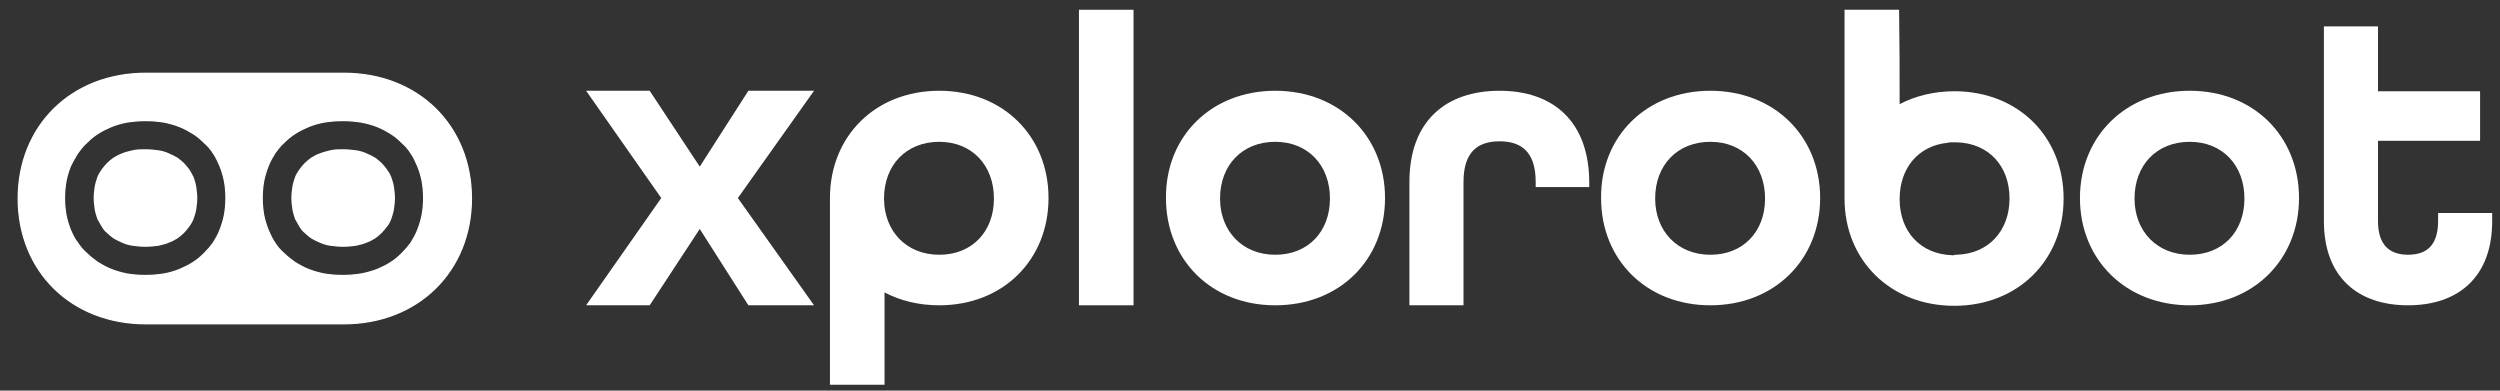 <svg width="160" height="25" viewBox="0 0 160 25" fill="none" xmlns="http://www.w3.org/2000/svg">
<rect x="0" y="0" width="160" height="25" fill="#333333" stroke="none"/>
<path d="M154.115 19.337C151.056 19.337 148.932 17.663 148.932 14.154V1.889H151.99V6.042H158.525V8.81H151.99V14.154C151.99 15.828 152.859 16.504 154.115 16.504C155.37 16.504 156.239 15.861 156.239 14.154V13.832H159.298V14.154C159.298 17.631 157.205 19.337 154.115 19.337Z" fill="white"/>
<path fill-rule="evenodd" clip-rule="evenodd" d="M148.73 1.688H152.191V5.84H158.726V9.011H152.191V14.154C152.191 14.958 152.4 15.487 152.725 15.816C153.049 16.144 153.522 16.303 154.115 16.303C154.71 16.303 155.182 16.151 155.506 15.827C155.829 15.503 156.038 14.975 156.038 14.154V13.631H159.499V14.154C159.499 15.934 158.962 17.288 158.004 18.196C157.047 19.102 155.696 19.539 154.115 19.539C152.55 19.539 151.2 19.11 150.239 18.209C149.275 17.305 148.73 15.95 148.73 14.154V1.688ZM149.133 2.09V14.154C149.133 15.867 149.65 17.105 150.514 17.915C151.38 18.727 152.621 19.136 154.115 19.136C155.624 19.136 156.865 18.72 157.727 17.904C158.587 17.089 159.097 15.852 159.097 14.154V14.034H156.441V14.154C156.441 15.04 156.215 15.687 155.79 16.111C155.366 16.536 154.775 16.706 154.115 16.706C153.452 16.706 152.862 16.527 152.439 16.099C152.015 15.671 151.789 15.024 151.789 14.154V8.609H158.324V6.243H151.789V2.09H149.133Z" fill="white"/>
<path d="M140.143 16.505C142.365 16.505 143.846 14.927 143.846 12.706C143.846 10.485 142.365 8.875 140.143 8.875C137.922 8.875 136.409 10.452 136.409 12.706C136.409 14.895 137.922 16.505 140.143 16.505ZM140.143 6.01C144.135 6.01 146.936 8.843 146.936 12.674C146.936 16.505 144.103 19.338 140.143 19.338C136.151 19.338 133.318 16.505 133.318 12.674C133.318 8.843 136.151 6.01 140.143 6.01Z" fill="white"/>
<path fill-rule="evenodd" clip-rule="evenodd" d="M140.143 6.211C136.259 6.211 133.52 8.957 133.52 12.674C133.52 16.39 136.259 19.137 140.143 19.137C143.995 19.137 146.735 16.391 146.735 12.674C146.735 8.956 144.026 6.211 140.143 6.211ZM133.117 12.674C133.117 8.729 136.043 5.809 140.143 5.809C144.244 5.809 147.137 8.73 147.137 12.674C147.137 16.618 144.212 19.539 140.143 19.539C136.043 19.539 133.117 16.619 133.117 12.674ZM137.299 9.805C137.996 9.087 138.983 8.674 140.143 8.674C141.305 8.674 142.284 9.096 142.973 9.819C143.661 10.541 144.047 11.55 144.047 12.706C144.047 13.862 143.661 14.864 142.972 15.578C142.283 16.293 141.303 16.706 140.143 16.706C138.982 16.706 137.995 16.284 137.299 15.566C136.603 14.849 136.208 13.848 136.208 12.706C136.208 11.534 136.602 10.523 137.299 9.805ZM137.588 10.085C136.972 10.72 136.61 11.625 136.61 12.706C136.61 13.754 136.972 14.651 137.588 15.286C138.203 15.921 139.083 16.304 140.143 16.304C141.205 16.304 142.076 15.928 142.683 15.299C143.29 14.669 143.644 13.771 143.644 12.706C143.644 11.64 143.29 10.734 142.682 10.096C142.075 9.459 141.203 9.076 140.143 9.076C139.082 9.076 138.202 9.452 137.588 10.085Z" fill="white"/>
<path d="M121.375 7.007C122.405 6.396 123.693 6.041 125.077 6.041C129.069 6.041 131.87 8.874 131.87 12.705C131.87 16.536 129.037 19.369 125.077 19.369C121.085 19.369 118.252 16.536 118.252 12.705C118.252 12.673 118.252 12.641 118.252 12.577C118.252 8.649 118.252 4.754 118.252 0.826C119.282 0.826 120.312 0.826 121.342 0.826C121.375 2.887 121.375 4.947 121.375 7.007ZM125.238 16.504C127.395 16.44 128.811 14.862 128.811 12.705C128.811 10.516 127.395 8.971 125.238 8.907C125.173 8.907 125.109 8.907 125.045 8.907C125.013 8.907 124.98 8.907 124.948 8.907H124.916C124.819 8.907 124.723 8.907 124.626 8.939C122.662 9.132 121.375 10.645 121.375 12.738C121.375 14.927 122.791 16.472 124.948 16.536C124.98 16.536 125.013 16.536 125.045 16.536C125.045 16.536 125.077 16.536 125.109 16.536C125.109 16.504 125.173 16.504 125.238 16.504Z" fill="white"/>
<path fill-rule="evenodd" clip-rule="evenodd" d="M118.051 0.625H121.541L121.544 0.823C121.574 2.771 121.576 4.719 121.576 6.665C122.583 6.138 123.791 5.84 125.077 5.84C129.178 5.84 132.071 8.761 132.071 12.706C132.071 16.65 129.145 19.571 125.077 19.571C120.977 19.571 118.051 16.651 118.051 12.706V0.625ZM118.453 1.027V12.705C118.453 16.422 121.193 19.168 125.077 19.168C128.928 19.168 131.668 16.423 131.668 12.706C131.668 8.988 128.96 6.243 125.077 6.243C123.726 6.243 122.474 6.588 121.477 7.18L121.174 7.361V7.007C121.174 5.013 121.174 3.02 121.144 1.027H118.453ZM124.907 8.705C124.91 8.705 124.913 8.705 124.916 8.705H125.241L125.244 8.706C126.371 8.739 127.317 9.161 127.981 9.872C128.644 10.582 129.013 11.567 129.013 12.706C129.013 13.828 128.643 14.813 127.981 15.527C127.331 16.227 126.409 16.655 125.31 16.703V16.738H124.945L124.942 16.738C123.815 16.704 122.869 16.282 122.206 15.571C121.542 14.861 121.174 13.876 121.174 12.738C121.174 10.56 122.52 8.954 124.586 8.741C124.705 8.705 124.821 8.705 124.907 8.705ZM124.916 9.108C124.815 9.108 124.751 9.109 124.69 9.13L124.668 9.137L124.646 9.139C122.796 9.321 121.576 10.738 121.576 12.738C121.576 13.788 121.915 14.671 122.5 15.296C123.083 15.921 123.923 16.304 124.951 16.335H125.035C125.068 16.319 125.099 16.313 125.116 16.31C125.158 16.303 125.205 16.303 125.232 16.303L125.235 16.303C126.262 16.272 127.102 15.882 127.686 15.253C128.271 14.622 128.61 13.739 128.61 12.706C128.61 11.655 128.271 10.773 127.686 10.147C127.103 9.522 126.264 9.139 125.235 9.108H124.916Z" fill="white"/>
<path d="M109.463 16.505C111.684 16.505 113.165 14.927 113.165 12.706C113.165 10.485 111.684 8.875 109.463 8.875C107.242 8.875 105.729 10.452 105.729 12.706C105.729 14.895 107.242 16.505 109.463 16.505ZM109.463 6.01C113.455 6.01 116.288 8.843 116.288 12.674C116.288 16.505 113.455 19.338 109.463 19.338C105.471 19.338 102.67 16.505 102.67 12.674C102.638 8.843 105.471 6.01 109.463 6.01Z" fill="white"/>
<path fill-rule="evenodd" clip-rule="evenodd" d="M109.463 6.211C105.579 6.211 102.84 8.957 102.871 12.672L102.871 12.674C102.871 16.392 105.58 19.137 109.463 19.137C113.347 19.137 116.087 16.39 116.087 12.674C116.087 8.957 113.347 6.211 109.463 6.211ZM102.469 12.675C102.436 8.728 105.364 5.809 109.463 5.809C113.563 5.809 116.489 8.729 116.489 12.674C116.489 16.619 113.563 19.539 109.463 19.539C105.362 19.539 102.469 16.618 102.469 12.675ZM106.618 9.805C107.316 9.087 108.303 8.674 109.463 8.674C110.624 8.674 111.604 9.096 112.293 9.819C112.981 10.541 113.366 11.55 113.366 12.706C113.366 13.862 112.98 14.864 112.292 15.578C111.603 16.293 110.623 16.706 109.463 16.706C108.302 16.706 107.315 16.284 106.618 15.566C105.923 14.849 105.527 13.848 105.527 12.706C105.527 11.534 105.922 10.523 106.618 9.805ZM106.907 10.085C106.292 10.72 105.93 11.625 105.93 12.706C105.93 13.754 106.291 14.651 106.907 15.286C107.523 15.921 108.403 16.304 109.463 16.304C110.524 16.304 111.396 15.928 112.002 15.299C112.609 14.669 112.964 13.771 112.964 12.706C112.964 11.64 112.609 10.734 112.001 10.096C111.394 9.459 110.523 9.076 109.463 9.076C108.402 9.076 107.522 9.452 106.907 10.085Z" fill="white"/>
<path d="M101.511 11.772H98.485V11.644C98.485 9.583 97.455 8.843 95.974 8.843C94.493 8.843 93.463 9.583 93.463 11.644V19.338H90.404V11.644C90.404 7.845 92.658 6.01 95.974 6.01C99.257 6.01 101.511 7.845 101.511 11.708V11.772Z" fill="white"/>
<path fill-rule="evenodd" clip-rule="evenodd" d="M92.085 7.548C91.156 8.434 90.606 9.784 90.606 11.644V19.137H93.261V11.644C93.261 10.582 93.527 9.822 94.021 9.328C94.514 8.835 95.202 8.642 95.974 8.642C96.745 8.642 97.433 8.835 97.927 9.328C98.409 9.811 98.674 10.548 98.686 11.571H101.309C101.283 9.75 100.736 8.427 99.834 7.555C98.908 6.659 97.579 6.211 95.974 6.211C94.352 6.211 93.015 6.66 92.085 7.548ZM91.807 7.257C92.832 6.278 94.28 5.809 95.974 5.809C97.652 5.809 99.092 6.278 100.114 7.266C101.136 8.255 101.712 9.737 101.712 11.708V11.974H98.284V11.644C98.284 10.644 98.034 10.005 97.642 9.613C97.251 9.221 96.683 9.044 95.974 9.044C95.264 9.044 94.697 9.221 94.305 9.613C93.913 10.005 93.664 10.644 93.664 11.644V19.539H90.203V11.644C90.203 9.704 90.779 8.237 91.807 7.257Z" fill="white"/>
<path d="M81.616 16.505C83.838 16.505 85.319 14.927 85.319 12.706C85.319 10.485 83.838 8.875 81.616 8.875C79.395 8.875 77.882 10.452 77.882 12.706C77.882 14.895 79.395 16.505 81.616 16.505ZM81.616 6.01C85.608 6.01 88.441 8.843 88.441 12.674C88.441 16.505 85.64 19.338 81.616 19.338C77.624 19.338 74.823 16.505 74.823 12.674C74.791 8.843 77.624 6.01 81.616 6.01Z" fill="white"/>
<path fill-rule="evenodd" clip-rule="evenodd" d="M81.616 6.211C77.732 6.211 74.993 8.957 75.025 12.672L75.025 12.674C75.025 16.392 77.734 19.137 81.616 19.137C85.532 19.137 88.24 16.391 88.24 12.674C88.24 8.957 85.5 6.211 81.616 6.211ZM74.622 12.675C74.59 8.728 77.517 5.809 81.616 5.809C85.716 5.809 88.642 8.729 88.642 12.674C88.642 16.618 85.749 19.539 81.616 19.539C77.515 19.539 74.623 16.618 74.622 12.675ZM78.772 9.805C79.469 9.087 80.456 8.674 81.616 8.674C82.778 8.674 83.757 9.096 84.446 9.819C85.134 10.541 85.52 11.55 85.52 12.706C85.52 13.862 85.134 14.864 84.445 15.578C83.756 16.293 82.776 16.706 81.616 16.706C80.455 16.706 79.468 16.284 78.772 15.566C78.076 14.849 77.681 13.848 77.681 12.706C77.681 11.534 78.075 10.523 78.772 9.805ZM79.061 10.085C78.445 10.72 78.083 11.625 78.083 12.706C78.083 13.754 78.445 14.651 79.061 15.286C79.676 15.921 80.556 16.304 81.616 16.304C82.677 16.304 83.549 15.928 84.156 15.299C84.763 14.669 85.117 13.771 85.117 12.706C85.117 11.64 84.763 10.734 84.155 10.096C83.548 9.459 82.676 9.076 81.616 9.076C80.555 9.076 79.675 9.452 79.061 10.085Z" fill="white"/>
<path d="M72.344 0.826H69.254V19.337H72.344V0.826Z" fill="white"/>
<path fill-rule="evenodd" clip-rule="evenodd" d="M69.053 0.625H72.546V19.538H69.053V0.625ZM69.455 1.027V19.136H72.143V1.027H69.455Z" fill="white"/>
<path d="M60.111 16.505C62.332 16.505 63.813 14.927 63.813 12.706C63.813 10.485 62.332 8.875 60.111 8.875C57.89 8.875 56.377 10.452 56.377 12.706C56.377 14.895 57.89 16.505 60.111 16.505ZM60.111 6.01C64.103 6.01 66.904 8.843 66.904 12.674C66.904 16.505 64.103 19.338 60.111 19.338C58.695 19.338 57.439 18.984 56.409 18.372C56.409 20.4 56.409 22.396 56.409 24.424C55.379 24.424 54.349 24.424 53.318 24.424C53.318 20.561 53.318 16.698 53.318 12.803C53.318 12.77 53.318 12.738 53.318 12.674C53.318 8.843 56.119 6.01 60.111 6.01Z" fill="white"/>
<path fill-rule="evenodd" clip-rule="evenodd" d="M60.111 6.211C56.228 6.211 53.52 8.956 53.52 12.674V24.223H56.208V18.018L56.512 18.199C57.509 18.791 58.729 19.137 60.111 19.137C63.994 19.137 66.703 16.392 66.703 12.674C66.703 8.956 63.994 6.211 60.111 6.211ZM53.117 12.674C53.117 8.73 56.01 5.809 60.111 5.809C64.212 5.809 67.105 8.73 67.105 12.674C67.105 16.618 64.212 19.539 60.111 19.539C58.796 19.539 57.612 19.241 56.61 18.715V24.625H53.117V12.674ZM57.267 9.805C57.964 9.087 58.951 8.674 60.111 8.674C61.273 8.674 62.252 9.096 62.941 9.819C63.629 10.541 64.015 11.55 64.015 12.706C64.015 13.862 63.629 14.864 62.94 15.578C62.251 16.293 61.271 16.706 60.111 16.706C58.95 16.706 57.963 16.284 57.267 15.566C56.571 14.849 56.175 13.848 56.175 12.706C56.175 11.534 56.57 10.523 57.267 9.805ZM57.555 10.085C56.94 10.72 56.578 11.625 56.578 12.706C56.578 13.754 56.939 14.651 57.555 15.286C58.171 15.921 59.051 16.304 60.111 16.304C61.172 16.304 62.044 15.928 62.65 15.299C63.258 14.669 63.612 13.771 63.612 12.706C63.612 11.64 63.258 10.734 62.65 10.096C62.042 9.459 61.171 9.076 60.111 9.076C59.05 9.076 58.17 9.452 57.555 10.085Z" fill="white"/>
<path d="M51.708 6.01L46.976 12.674L51.708 19.338H48.006L44.787 14.283L41.471 19.338H37.898L42.566 12.674L37.898 6.01H41.471L44.787 11.032L48.006 6.01H51.708Z" fill="white"/>
<path fill-rule="evenodd" clip-rule="evenodd" d="M37.511 5.809H41.579L44.784 10.663L47.896 5.809H52.098L47.223 12.674L52.098 19.539H47.896L44.784 14.654L41.579 19.539H37.511L42.32 12.674L37.511 5.809ZM38.284 6.211L42.811 12.674L38.284 19.137H41.362L44.789 13.913L48.116 19.137H51.319L46.729 12.674L51.319 6.211H48.116L44.789 11.401L41.362 6.211H38.284Z" fill="white"/>
<path d="M25.052 11.965C25.084 12.191 25.116 12.448 25.116 12.674C25.116 12.931 25.084 13.157 25.052 13.382C25.02 13.575 24.956 13.768 24.891 13.961C24.827 14.122 24.762 14.283 24.634 14.412C24.537 14.541 24.44 14.67 24.312 14.798C24.183 14.927 24.054 15.024 23.925 15.12C23.764 15.217 23.603 15.313 23.41 15.378C23.217 15.475 22.992 15.507 22.766 15.571C22.509 15.603 22.219 15.636 21.962 15.636C21.704 15.636 21.414 15.603 21.157 15.571C20.931 15.539 20.738 15.475 20.513 15.378C20.352 15.313 20.159 15.217 19.998 15.12C19.869 15.024 19.74 14.927 19.611 14.798C19.483 14.702 19.386 14.573 19.29 14.412C19.193 14.251 19.129 14.122 19.032 13.961C18.968 13.768 18.903 13.575 18.871 13.382C18.839 13.157 18.807 12.899 18.807 12.674C18.807 12.416 18.839 12.191 18.871 11.965C18.903 11.772 18.968 11.579 19.032 11.386C19.096 11.225 19.193 11.064 19.29 10.935C19.386 10.806 19.483 10.678 19.611 10.549C19.74 10.42 19.869 10.324 19.998 10.227C20.159 10.13 20.32 10.034 20.513 9.969C20.738 9.873 20.931 9.841 21.157 9.776C21.414 9.712 21.704 9.712 21.962 9.712C22.219 9.712 22.509 9.744 22.766 9.776C22.992 9.808 23.217 9.873 23.41 9.969C23.571 10.034 23.764 10.13 23.925 10.227C24.054 10.324 24.183 10.42 24.312 10.549C24.44 10.678 24.537 10.806 24.634 10.935C24.73 11.064 24.827 11.225 24.891 11.386C24.956 11.579 25.02 11.772 25.052 11.965Z" fill="white"/>
<path fill-rule="evenodd" clip-rule="evenodd" d="M21.199 9.932C21.123 9.953 21.054 9.971 20.989 9.987C20.847 10.023 20.723 10.055 20.577 10.117L20.571 10.12L20.565 10.122C20.393 10.179 20.248 10.265 20.088 10.361C19.962 10.456 19.844 10.545 19.726 10.663C19.607 10.782 19.516 10.902 19.419 11.032C19.33 11.15 19.242 11.297 19.184 11.441C19.12 11.634 19.061 11.813 19.031 11.99C18.999 12.215 18.968 12.43 18.968 12.674C18.968 12.886 18.999 13.133 19.031 13.357C19.06 13.53 19.117 13.705 19.18 13.894C19.226 13.97 19.264 14.04 19.302 14.108L19.302 14.108C19.343 14.181 19.382 14.251 19.428 14.329C19.521 14.483 19.605 14.591 19.709 14.669L19.718 14.676L19.726 14.684C19.844 14.802 19.962 14.891 20.088 14.986C20.241 15.078 20.423 15.168 20.573 15.228L20.577 15.23C20.794 15.323 20.973 15.382 21.179 15.411C21.436 15.444 21.716 15.474 21.962 15.474C22.205 15.474 22.481 15.444 22.735 15.413C22.803 15.394 22.876 15.376 22.943 15.36C22.985 15.35 23.025 15.34 23.061 15.331C23.166 15.303 23.258 15.274 23.339 15.234L23.349 15.229L23.36 15.225C23.532 15.168 23.676 15.082 23.836 14.986C23.963 14.891 24.081 14.802 24.199 14.684C24.318 14.565 24.409 14.445 24.506 14.315L24.512 14.306L24.521 14.298C24.622 14.197 24.675 14.069 24.741 13.906C24.805 13.713 24.864 13.534 24.894 13.357C24.926 13.132 24.956 12.917 24.956 12.674C24.956 12.461 24.926 12.215 24.894 11.99C24.864 11.813 24.805 11.634 24.741 11.441C24.683 11.297 24.595 11.15 24.506 11.032C24.409 10.902 24.318 10.782 24.199 10.663C24.081 10.545 23.963 10.456 23.836 10.361C23.683 10.27 23.501 10.179 23.351 10.119L23.345 10.116L23.339 10.113C23.165 10.026 22.957 9.966 22.746 9.936C22.489 9.904 22.208 9.873 21.962 9.873C21.702 9.873 21.433 9.874 21.199 9.932ZM21.953 9.551L21.962 9.551C22.231 9.551 22.53 9.584 22.787 9.616L22.79 9.617C23.027 9.651 23.267 9.718 23.477 9.822C23.645 9.89 23.843 9.989 24.009 10.089L24.016 10.093L24.026 10.1C24.153 10.196 24.289 10.298 24.426 10.435C24.563 10.572 24.666 10.708 24.761 10.835L24.763 10.838C24.866 10.976 24.971 11.149 25.041 11.326L25.043 11.33L25.047 11.341C25.11 11.53 25.177 11.733 25.212 11.939L25.212 11.943C25.244 12.168 25.278 12.436 25.278 12.674C25.278 12.943 25.245 13.177 25.213 13.401L25.212 13.408C25.177 13.614 25.11 13.817 25.047 14.006L25.043 14.017L25.037 14.031C24.977 14.183 24.903 14.367 24.757 14.517C24.663 14.643 24.561 14.777 24.426 14.912C24.289 15.049 24.153 15.151 24.026 15.247L24.016 15.254L24.004 15.261C23.848 15.355 23.678 15.457 23.473 15.527C23.364 15.58 23.25 15.614 23.142 15.642C23.094 15.655 23.05 15.665 23.007 15.675C22.942 15.691 22.879 15.706 22.811 15.726L22.799 15.729L22.787 15.731C22.53 15.763 22.231 15.796 21.962 15.796C21.694 15.796 21.395 15.763 21.138 15.731L21.135 15.73C20.891 15.695 20.684 15.626 20.452 15.527C20.283 15.459 20.083 15.358 19.916 15.258L19.909 15.254L19.899 15.247C19.774 15.153 19.641 15.053 19.506 14.92C19.358 14.806 19.251 14.659 19.152 14.495C19.103 14.412 19.061 14.338 19.021 14.266L19.021 14.265C18.98 14.192 18.942 14.122 18.895 14.044L18.886 14.029L18.878 14.006C18.815 13.817 18.747 13.614 18.713 13.408L18.712 13.405C18.68 13.179 18.646 12.911 18.646 12.674C18.646 12.405 18.68 12.17 18.712 11.946L18.713 11.939C18.747 11.733 18.815 11.53 18.878 11.341L18.882 11.33L18.883 11.326C18.954 11.149 19.058 10.976 19.162 10.838L19.164 10.835C19.259 10.708 19.362 10.572 19.498 10.435C19.635 10.298 19.772 10.196 19.899 10.1L19.909 10.093L19.921 10.086C20.077 9.992 20.249 9.889 20.456 9.819C20.624 9.747 20.783 9.707 20.935 9.669C20.995 9.653 21.055 9.638 21.113 9.621L21.116 9.621L21.119 9.62C21.395 9.551 21.702 9.551 21.953 9.551Z" fill="white"/>
<path d="M12.401 11.965C12.433 12.191 12.465 12.448 12.465 12.674C12.465 12.931 12.433 13.157 12.401 13.382C12.369 13.575 12.304 13.768 12.24 13.961C12.175 14.122 12.079 14.283 11.982 14.412C11.886 14.541 11.789 14.67 11.66 14.798C11.531 14.927 11.403 15.024 11.274 15.12C11.113 15.217 10.952 15.313 10.759 15.378C10.566 15.475 10.34 15.507 10.115 15.571C9.857 15.603 9.568 15.636 9.31 15.636C9.053 15.636 8.763 15.603 8.505 15.571C8.28 15.539 8.055 15.475 7.862 15.378C7.701 15.313 7.507 15.217 7.346 15.12C7.218 15.024 7.089 14.927 6.96 14.798C6.831 14.702 6.735 14.573 6.638 14.412C6.542 14.251 6.477 14.122 6.381 13.961C6.316 13.768 6.252 13.575 6.22 13.382C6.187 13.157 6.155 12.899 6.155 12.674C6.155 12.416 6.187 12.191 6.22 11.965C6.252 11.772 6.316 11.579 6.381 11.386C6.445 11.225 6.542 11.064 6.638 10.935C6.735 10.806 6.831 10.678 6.96 10.549C7.089 10.42 7.218 10.324 7.346 10.227C7.507 10.13 7.668 10.034 7.862 9.969C8.055 9.873 8.28 9.841 8.505 9.776C8.763 9.712 9.053 9.712 9.31 9.712C9.6 9.712 9.857 9.744 10.115 9.776C10.34 9.808 10.566 9.873 10.759 9.969C10.92 10.034 11.113 10.13 11.274 10.227C11.403 10.324 11.531 10.42 11.66 10.549C11.789 10.678 11.886 10.806 11.982 10.935C12.079 11.064 12.143 11.225 12.24 11.386C12.304 11.579 12.369 11.772 12.401 11.965Z" fill="white"/>
<path fill-rule="evenodd" clip-rule="evenodd" d="M8.547 9.932C8.476 9.952 8.4 9.97 8.329 9.987C8.288 9.997 8.248 10.007 8.212 10.017C8.106 10.044 8.015 10.073 7.933 10.113L7.923 10.118L7.912 10.122C7.741 10.179 7.596 10.265 7.436 10.361C7.309 10.456 7.191 10.545 7.074 10.663C6.954 10.782 6.864 10.902 6.767 11.032C6.678 11.15 6.59 11.297 6.532 11.441C6.467 11.634 6.408 11.813 6.379 11.99C6.346 12.215 6.316 12.43 6.316 12.674C6.316 12.886 6.346 13.133 6.379 13.357C6.408 13.53 6.465 13.705 6.528 13.894C6.573 13.97 6.612 14.04 6.649 14.108L6.65 14.108C6.69 14.181 6.729 14.251 6.776 14.329C6.868 14.483 6.952 14.591 7.057 14.669L7.066 14.676L7.074 14.684C7.191 14.802 7.309 14.891 7.436 14.986C7.589 15.078 7.771 15.168 7.921 15.228L7.927 15.231L7.933 15.234C8.108 15.321 8.316 15.381 8.527 15.411C8.784 15.444 9.064 15.474 9.31 15.474C9.553 15.474 9.829 15.444 10.083 15.413C10.151 15.394 10.223 15.376 10.291 15.36C10.332 15.35 10.372 15.34 10.409 15.331C10.514 15.303 10.605 15.274 10.687 15.234L10.697 15.229L10.708 15.225C10.879 15.168 11.024 15.082 11.184 14.986C11.311 14.891 11.429 14.802 11.546 14.684C11.666 14.565 11.756 14.445 11.853 14.315C11.942 14.197 12.03 14.05 12.088 13.906C12.153 13.713 12.212 13.534 12.242 13.357C12.274 13.132 12.304 12.917 12.304 12.674C12.304 12.461 12.274 12.215 12.242 11.99C12.213 11.817 12.155 11.642 12.092 11.453C12.055 11.39 12.022 11.326 11.992 11.268C11.984 11.253 11.976 11.238 11.968 11.223C11.929 11.148 11.893 11.085 11.853 11.032C11.756 10.902 11.666 10.782 11.546 10.663C11.429 10.545 11.311 10.456 11.184 10.361C11.031 10.27 10.849 10.179 10.699 10.119L10.693 10.116L10.687 10.113C10.512 10.026 10.305 9.966 10.094 9.936C9.836 9.903 9.588 9.873 9.31 9.873C9.049 9.873 8.781 9.874 8.547 9.932ZM9.301 9.551L9.31 9.551C9.61 9.551 9.876 9.584 10.131 9.616L10.138 9.617C10.374 9.651 10.615 9.718 10.825 9.822C10.993 9.89 11.191 9.989 11.357 10.089L11.364 10.093L11.373 10.1C11.501 10.196 11.637 10.298 11.774 10.435C11.911 10.572 12.013 10.708 12.109 10.835L12.111 10.838C12.167 10.914 12.213 10.996 12.253 11.073C12.262 11.091 12.271 11.107 12.28 11.124C12.312 11.185 12.342 11.244 12.378 11.303L12.387 11.318L12.394 11.341C12.457 11.53 12.525 11.733 12.559 11.939L12.56 11.943C12.592 12.168 12.626 12.436 12.626 12.674C12.626 12.943 12.592 13.177 12.56 13.401L12.559 13.408C12.525 13.614 12.457 13.817 12.394 14.006L12.391 14.017L12.389 14.021C12.319 14.198 12.214 14.371 12.111 14.508L12.109 14.511C12.013 14.639 11.911 14.775 11.774 14.912C11.637 15.049 11.501 15.151 11.373 15.247L11.364 15.254L11.351 15.261C11.196 15.355 11.025 15.457 10.82 15.527C10.712 15.58 10.598 15.614 10.489 15.642C10.442 15.655 10.398 15.665 10.355 15.675C10.289 15.691 10.227 15.706 10.159 15.726L10.147 15.729L10.135 15.731C9.877 15.763 9.579 15.796 9.31 15.796C9.041 15.796 8.743 15.763 8.485 15.731L8.482 15.73C8.246 15.696 8.005 15.629 7.795 15.525C7.627 15.457 7.429 15.358 7.263 15.258L7.256 15.254L7.247 15.247C7.122 15.153 6.988 15.053 6.854 14.92C6.706 14.806 6.599 14.659 6.5 14.495C6.45 14.412 6.409 14.338 6.369 14.266L6.369 14.265C6.328 14.192 6.289 14.122 6.242 14.044L6.233 14.029L6.226 14.006C6.163 13.817 6.095 13.614 6.061 13.408L6.06 13.405C6.028 13.179 5.994 12.911 5.994 12.674C5.994 12.405 6.028 12.17 6.06 11.946L6.061 11.939C6.095 11.733 6.163 11.53 6.226 11.341L6.229 11.33L6.231 11.326C6.302 11.149 6.406 10.976 6.509 10.838L6.511 10.835C6.607 10.708 6.709 10.572 6.846 10.435C6.983 10.298 7.119 10.196 7.247 10.1L7.256 10.093L7.269 10.086C7.424 9.992 7.595 9.89 7.8 9.82C7.908 9.767 8.022 9.733 8.131 9.705C8.178 9.693 8.222 9.682 8.265 9.671C8.331 9.656 8.393 9.641 8.461 9.621L8.464 9.621L8.466 9.62C8.743 9.551 9.049 9.551 9.301 9.551Z" fill="white"/>
<path d="M21.994 4.689C26.791 4.689 30.171 8.07 30.171 12.706C30.171 17.309 26.791 20.722 21.994 20.722C21.962 20.722 21.93 20.722 21.897 20.722C17.744 20.722 13.624 20.722 9.471 20.722C9.439 20.722 9.406 20.722 9.342 20.722C4.545 20.722 1.165 17.341 1.165 12.706C1.165 8.07 4.545 4.689 9.342 4.689C9.374 4.689 9.406 4.689 9.471 4.689C13.624 4.689 17.777 4.689 21.897 4.689C21.897 4.689 21.93 4.689 21.994 4.689ZM27.113 12.673C27.113 12.287 27.081 11.933 27.016 11.579C26.952 11.257 26.855 10.935 26.726 10.613C26.598 10.323 26.469 10.034 26.308 9.808C26.147 9.551 25.954 9.325 25.728 9.132C25.503 8.907 25.278 8.714 25.02 8.553C24.763 8.392 24.473 8.231 24.151 8.102C23.829 7.973 23.475 7.877 23.121 7.812C22.735 7.748 22.348 7.716 21.93 7.716C21.543 7.716 21.125 7.748 20.738 7.812C20.384 7.877 20.062 7.973 19.741 8.102C19.451 8.231 19.161 8.359 18.871 8.553C18.614 8.714 18.388 8.907 18.163 9.132C17.938 9.325 17.744 9.583 17.584 9.808C17.423 10.066 17.262 10.355 17.165 10.613C17.036 10.935 16.94 11.257 16.875 11.579C16.811 11.933 16.779 12.319 16.779 12.673C16.779 13.027 16.811 13.414 16.875 13.768C16.94 14.09 17.036 14.412 17.165 14.734C17.294 15.024 17.423 15.313 17.584 15.539C17.744 15.796 17.938 16.021 18.163 16.215C18.388 16.44 18.614 16.601 18.871 16.794C19.129 16.955 19.419 17.116 19.741 17.245C20.062 17.374 20.417 17.47 20.738 17.535C21.125 17.599 21.511 17.631 21.93 17.631C22.316 17.631 22.735 17.599 23.121 17.535C23.475 17.47 23.797 17.374 24.151 17.245C24.441 17.116 24.73 16.987 25.02 16.794C25.278 16.633 25.503 16.44 25.728 16.215C25.954 15.989 26.147 15.764 26.308 15.539C26.469 15.281 26.63 14.991 26.726 14.734C26.855 14.412 26.952 14.09 27.016 13.768C27.081 13.414 27.113 13.06 27.113 12.673ZM14.461 12.673C14.461 12.287 14.429 11.933 14.364 11.579C14.3 11.257 14.203 10.935 14.075 10.613C13.946 10.323 13.817 10.034 13.656 9.808C13.495 9.551 13.302 9.325 13.076 9.132C12.851 8.907 12.626 8.714 12.368 8.553C12.111 8.392 11.821 8.231 11.499 8.102C11.177 7.973 10.823 7.877 10.501 7.812C10.115 7.748 9.728 7.716 9.31 7.716C8.924 7.716 8.537 7.748 8.119 7.812C7.765 7.877 7.443 7.973 7.121 8.102C6.831 8.231 6.541 8.359 6.252 8.553C5.994 8.714 5.769 8.907 5.543 9.132C5.318 9.325 5.125 9.583 4.964 9.808C4.803 10.066 4.642 10.355 4.513 10.613C4.384 10.935 4.288 11.257 4.223 11.579C4.159 11.933 4.127 12.319 4.127 12.673C4.127 13.027 4.159 13.414 4.223 13.768C4.288 14.09 4.384 14.412 4.513 14.734C4.642 15.024 4.771 15.313 4.964 15.539C5.125 15.796 5.318 16.021 5.543 16.215C5.769 16.44 5.994 16.601 6.252 16.794C6.509 16.955 6.799 17.116 7.121 17.245C7.443 17.374 7.797 17.47 8.119 17.535C8.505 17.599 8.891 17.631 9.31 17.631C9.696 17.631 10.115 17.599 10.501 17.535C10.855 17.47 11.177 17.374 11.499 17.245C11.789 17.116 12.079 16.987 12.368 16.794C12.626 16.633 12.851 16.44 13.076 16.215C13.302 15.989 13.495 15.764 13.656 15.539C13.817 15.281 13.978 14.991 14.075 14.734C14.203 14.412 14.3 14.09 14.364 13.768C14.429 13.414 14.461 13.06 14.461 12.673Z" fill="white"/>
<path fill-rule="evenodd" clip-rule="evenodd" d="M9.342 4.73C4.567 4.73 1.205 8.093 1.205 12.706C1.205 17.319 4.567 20.682 9.342 20.682H21.994C26.769 20.682 30.131 17.287 30.131 12.706C30.131 8.093 26.769 4.73 21.994 4.73H9.342ZM1.125 12.706C1.125 8.047 4.524 4.649 9.342 4.649H21.994C26.813 4.649 30.212 8.047 30.212 12.706C30.212 17.332 26.813 20.762 21.994 20.762H9.342C4.524 20.762 1.125 17.364 1.125 12.706ZM8.113 7.773C8.533 7.708 8.921 7.676 9.31 7.676C9.731 7.676 10.119 7.708 10.508 7.773L10.509 7.773C10.833 7.838 11.19 7.935 11.514 8.065C11.839 8.195 12.131 8.357 12.39 8.519C12.65 8.682 12.878 8.877 13.104 9.103C13.332 9.298 13.527 9.526 13.69 9.786C13.853 10.014 13.983 10.307 14.11 10.594L14.112 10.598C14.242 10.922 14.339 11.247 14.404 11.571L14.404 11.572C14.469 11.928 14.501 12.285 14.501 12.674C14.501 13.062 14.469 13.419 14.404 13.775L14.404 13.776C14.339 14.1 14.242 14.425 14.112 14.748C14.014 15.01 13.852 15.302 13.69 15.56L13.689 15.562C13.527 15.79 13.332 16.017 13.105 16.243C12.879 16.47 12.651 16.665 12.39 16.828C12.098 17.023 11.806 17.153 11.517 17.281L11.514 17.282C11.19 17.412 10.866 17.509 10.508 17.574L10.508 17.574C10.119 17.639 9.698 17.672 9.31 17.672C8.889 17.672 8.501 17.639 8.112 17.574L8.111 17.574C7.787 17.509 7.431 17.412 7.106 17.282C6.781 17.152 6.489 16.99 6.23 16.828L6.228 16.827C6.199 16.805 6.17 16.784 6.142 16.762C5.92 16.597 5.718 16.446 5.516 16.244C5.289 16.049 5.094 15.822 4.932 15.563C4.736 15.333 4.605 15.04 4.478 14.753L4.476 14.749C4.346 14.425 4.249 14.101 4.184 13.776L4.184 13.775C4.119 13.419 4.087 13.03 4.087 12.674C4.087 12.317 4.119 11.928 4.184 11.572L4.184 11.571C4.249 11.247 4.346 10.922 4.476 10.598L4.477 10.595C4.607 10.336 4.768 10.046 4.93 9.787L4.931 9.785C5.092 9.56 5.287 9.299 5.516 9.103C5.742 8.877 5.97 8.682 6.23 8.519C6.522 8.324 6.815 8.194 7.103 8.066L7.106 8.065C7.43 7.935 7.755 7.838 8.112 7.773L8.113 7.773ZM14.112 14.748C14.112 14.749 14.112 14.749 14.112 14.749L14.075 14.734L14.112 14.748C14.112 14.748 14.112 14.748 14.112 14.748ZM8.126 7.852C7.775 7.916 7.456 8.012 7.137 8.139C6.847 8.268 6.56 8.395 6.274 8.586L6.273 8.587C6.019 8.746 5.796 8.937 5.572 9.161L5.57 9.163C5.349 9.352 5.158 9.606 4.997 9.831C4.838 10.086 4.678 10.374 4.55 10.63C4.423 10.949 4.327 11.268 4.263 11.586C4.199 11.938 4.167 12.322 4.167 12.674C4.167 13.025 4.199 13.409 4.263 13.761C4.327 14.08 4.423 14.399 4.55 14.718C4.68 15.009 4.806 15.293 4.995 15.513L4.997 15.515L4.998 15.517C5.157 15.772 5.348 15.994 5.57 16.184L5.572 16.186C5.77 16.384 5.967 16.532 6.19 16.698C6.218 16.719 6.246 16.74 6.275 16.761C6.53 16.921 6.818 17.08 7.136 17.208C7.455 17.335 7.806 17.431 8.126 17.495C8.51 17.559 8.894 17.591 9.31 17.591C9.694 17.591 10.111 17.559 10.494 17.495C10.845 17.431 11.164 17.336 11.484 17.208C11.773 17.079 12.06 16.952 12.346 16.761L12.347 16.76C12.601 16.601 12.824 16.41 13.048 16.186C13.272 15.963 13.463 15.739 13.623 15.516C13.783 15.26 13.942 14.973 14.037 14.72L14.037 14.719C14.165 14.399 14.261 14.08 14.325 13.761C14.389 13.409 14.421 13.057 14.421 12.674C14.421 12.29 14.389 11.938 14.325 11.587C14.261 11.268 14.165 10.948 14.038 10.629C13.909 10.338 13.781 10.053 13.623 9.832L13.622 9.83C13.463 9.576 13.273 9.353 13.05 9.163L13.048 9.161C12.824 8.937 12.601 8.746 12.347 8.587C12.091 8.427 11.803 8.267 11.484 8.139C11.165 8.012 10.814 7.916 10.494 7.852C10.11 7.788 9.726 7.756 9.31 7.756C8.926 7.756 8.542 7.788 8.126 7.852ZM20.732 7.773C21.121 7.708 21.541 7.676 21.93 7.676C22.351 7.676 22.739 7.708 23.128 7.773L23.128 7.773C23.485 7.838 23.841 7.935 24.166 8.065C24.491 8.195 24.783 8.357 25.042 8.519C25.302 8.682 25.53 8.877 25.756 9.103C25.984 9.298 26.179 9.526 26.342 9.786C26.505 10.014 26.634 10.307 26.762 10.594L26.764 10.598C26.894 10.922 26.991 11.247 27.056 11.571L27.056 11.572C27.121 11.928 27.153 12.285 27.153 12.674C27.153 13.062 27.121 13.419 27.056 13.775L27.056 13.776C26.991 14.1 26.894 14.425 26.764 14.748C26.666 15.01 26.504 15.302 26.342 15.56L26.341 15.562C26.178 15.79 25.984 16.017 25.757 16.243C25.53 16.47 25.303 16.665 25.042 16.828C24.75 17.023 24.458 17.153 24.169 17.281L24.165 17.283C23.809 17.412 23.485 17.509 23.128 17.574L23.128 17.574C22.739 17.639 22.318 17.672 21.93 17.672C21.509 17.672 21.121 17.639 20.732 17.574L20.731 17.574C20.407 17.509 20.05 17.412 19.726 17.282C19.401 17.152 19.109 16.99 18.85 16.828L18.847 16.827C18.818 16.805 18.79 16.784 18.762 16.762C18.54 16.597 18.338 16.446 18.136 16.244C17.908 16.049 17.713 15.821 17.55 15.561C17.387 15.333 17.257 15.04 17.13 14.753L17.128 14.749C16.998 14.425 16.901 14.101 16.836 13.776L16.836 13.775C16.771 13.419 16.739 13.03 16.739 12.674C16.739 12.317 16.771 11.928 16.836 11.572L16.836 11.571C16.901 11.247 16.998 10.923 17.128 10.599C17.226 10.338 17.388 10.045 17.55 9.787L17.551 9.785C17.712 9.56 17.907 9.299 18.136 9.103C18.362 8.877 18.589 8.682 18.85 8.519C19.142 8.324 19.434 8.194 19.723 8.066L19.726 8.065C20.05 7.935 20.375 7.838 20.732 7.773L20.732 7.773ZM17.128 10.599C17.128 10.598 17.128 10.598 17.128 10.598L17.165 10.613L17.128 10.599C17.128 10.599 17.128 10.599 17.128 10.599ZM20.746 7.852C20.395 7.916 20.076 8.012 19.756 8.139C19.466 8.268 19.18 8.395 18.894 8.586L18.893 8.587C18.639 8.746 18.416 8.937 18.192 9.161L18.189 9.163C17.969 9.352 17.778 9.606 17.617 9.831C17.457 10.087 17.298 10.374 17.203 10.627L17.203 10.628C17.075 10.948 16.979 11.267 16.915 11.587C16.851 11.938 16.819 12.322 16.819 12.674C16.819 13.025 16.851 13.409 16.915 13.761C16.979 14.08 17.075 14.399 17.202 14.718C17.331 15.009 17.459 15.294 17.616 15.515L17.618 15.517C17.777 15.771 17.967 15.994 18.189 16.184L18.192 16.186C18.39 16.384 18.587 16.532 18.81 16.698C18.838 16.719 18.866 16.74 18.894 16.761C19.15 16.921 19.437 17.08 19.756 17.208C20.075 17.335 20.426 17.431 20.746 17.495C21.13 17.559 21.514 17.591 21.93 17.591C22.314 17.591 22.73 17.559 23.114 17.495C23.465 17.431 23.784 17.336 24.136 17.208C24.426 17.079 24.712 16.951 24.998 16.761L24.999 16.76C25.253 16.601 25.476 16.41 25.7 16.186C25.924 15.963 26.115 15.739 26.275 15.516C26.435 15.26 26.594 14.973 26.689 14.72L26.689 14.719C26.817 14.399 26.913 14.08 26.977 13.761C27.041 13.409 27.073 13.057 27.073 12.674C27.073 12.29 27.041 11.938 26.977 11.586C26.913 11.268 26.817 10.948 26.689 10.629C26.56 10.338 26.433 10.053 26.275 9.832L26.274 9.83C26.115 9.576 25.925 9.353 25.702 9.163L25.7 9.161C25.476 8.937 25.253 8.746 24.999 8.587C24.743 8.427 24.455 8.267 24.136 8.139C23.817 8.012 23.466 7.916 23.114 7.852C22.73 7.788 22.346 7.756 21.93 7.756C21.546 7.756 21.13 7.788 20.746 7.852Z" fill="white"/>
</svg>
